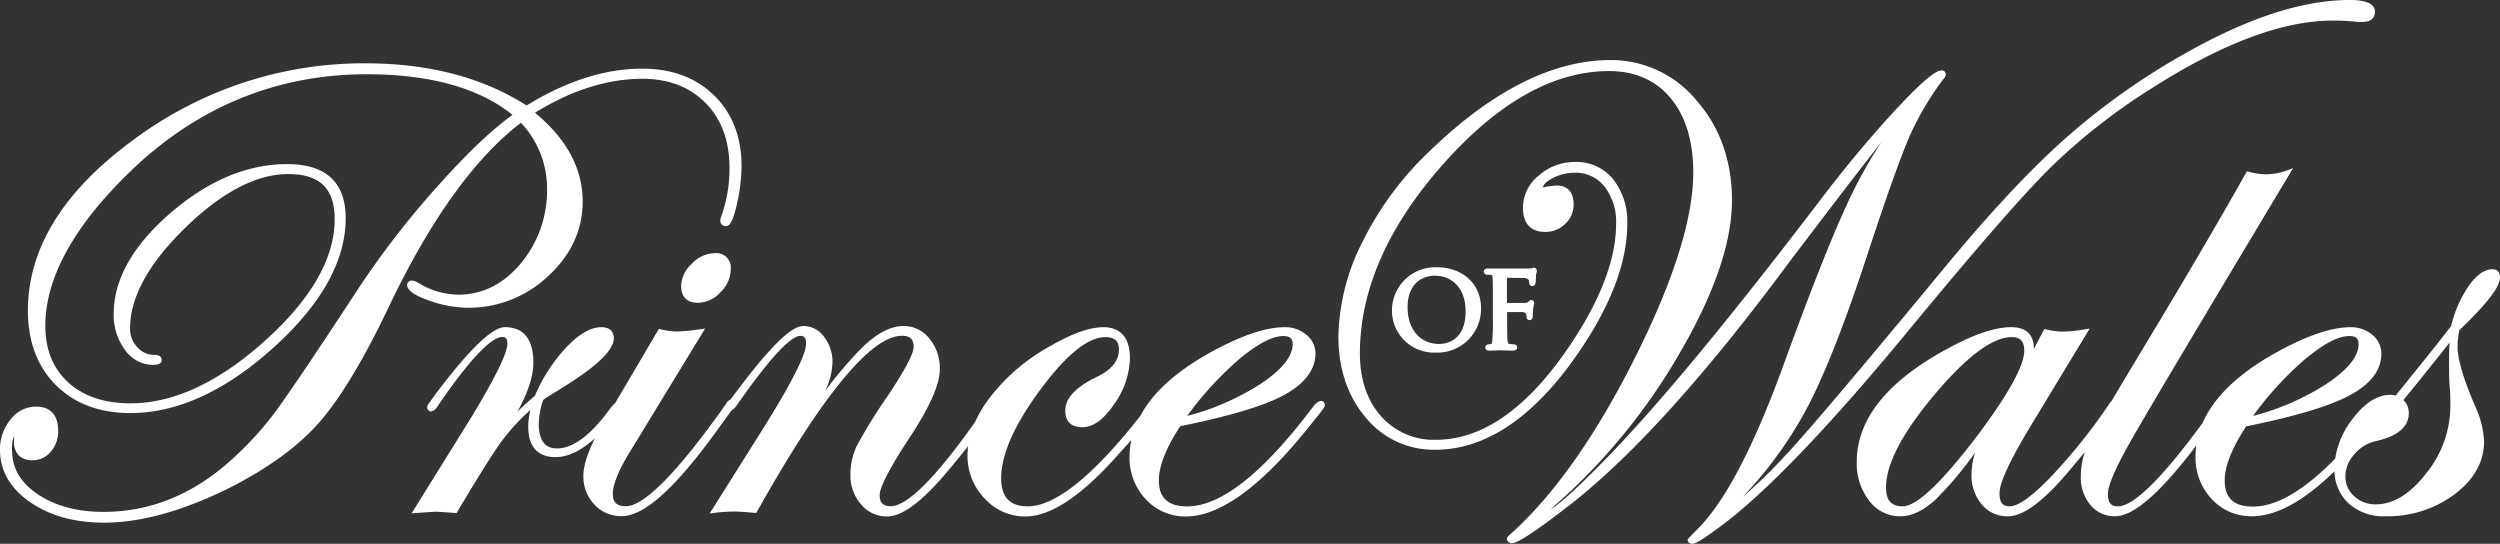 <?xml version="1.0" encoding="UTF-8"?> <svg xmlns="http://www.w3.org/2000/svg" viewBox="0 0 515.35 112.1"><rect x="0" y="0" width="515.35" height="112.1" fill="#333333" stroke="none"/><defs><style>.cls-1{fill:#fff;}</style></defs><title>POW-Logo-REV</title><g id="Layer_2" data-name="Layer 2"><g id="Layer_1-2" data-name="Layer 1"><path class="cls-1" d="M96.42,63.44A23.81,23.81,0,0,0,113,56.91c4.72-4.34,7.11-9.52,7.11-15.38,0-6.78-3.31-12.93-9.84-18.29,7.59-4.68,15-7,22.19-7,5.36,0,9.73,1.69,13,5s4.92,7.85,4.92,13.39a29,29,0,0,1-1.74,10.08,2.58,2.58,0,0,0-.15.76,1.06,1.06,0,0,0,1.14,1.14c.65,0,1.38-.55,2.28-4.55a35.85,35.85,0,0,0,.95-7.8c0-6-1.89-10.9-5.63-14.57s-8.73-5.54-14.84-5.54c-7.66,0-15.68,2.56-23.84,7.6-9-5.77-20.17-8.7-33.26-8.7A79.49,79.49,0,0,0,27.45,28.87C13.05,39.4,5.75,51.23,5.75,64c0,6.38,1.94,11.56,5.77,15.38s9,5.77,15.35,5.77c9.65,0,19.56-4.53,29.46-13.45S71.26,53.8,71.26,45c0-7.41-4.07-11.17-12.09-11.17-8.18,0-16.26,3.39-24,10.06S23.44,57.58,23.44,64.67a11.94,11.94,0,0,0,2.32,7.44,7.08,7.08,0,0,0,5.83,3.11c1.44,0,1.74-.55,1.74-1s-.21-1.07-1.61-1.07a4.5,4.5,0,0,1-3.42-1.6,5.47,5.47,0,0,1-1.49-3.86c0-6.4,3.82-13.37,11.36-20.72S52.86,35.88,59.41,35.88s9.58,3,9.58,9.33c0,8-4.82,16.44-14.33,25S35.8,83.14,26.91,83.14c-5.4,0-9.72-1.45-12.86-4.32S9.34,72,9.34,67.16c0-9.75,5.76-20.32,17.11-31.42C40.31,22.19,56.83,15.31,75.57,15.31c13.09,0,23.21,2.82,30.09,8.38-4.23,3-9.36,7.89-15.27,14.49A182.19,182.19,0,0,0,74.32,58.81C65.32,72.55,59.38,81.35,56.68,85a67.71,67.71,0,0,1-8.9,9.71c-7.86,7.17-16.76,10.81-26.43,10.81-5.44,0-10-1.23-13.58-3.65s-5.28-5.39-5.28-9a6.27,6.27,0,0,1,.41-2.95c0,.18,0,.44,0,.83a4.06,4.06,0,0,0,.94,3.12,3.85,3.85,0,0,0,2.9,1,4.77,4.77,0,0,0,3.76-1.79A6.41,6.41,0,0,0,12,88.88c0-4.19-2.49-5.07-4.58-5.07a6.62,6.62,0,0,0-5.25,2.67A9.61,9.61,0,0,0,0,92.73c0,4.3,2.09,7.92,6.2,10.77s9.2,4.24,15.29,4.24c7.4,0,15.93-2.33,25.33-6.93,8-4,14.25-8.46,18.67-13.38s9.33-13,14.63-24.12c8.58-18,17.75-30.76,27.27-38a19.68,19.68,0,0,1,5.38,13.48,23.54,23.54,0,0,1-5.41,15.51c-3.57,4.27-7.9,6.44-12.88,6.44a16,16,0,0,1-8.23-2.42,2.91,2.91,0,0,0-1.32-.48,1,1,0,0,0-1,.73l0,.14c0,1.13,1.43,2.15,4.5,3.24A24.33,24.33,0,0,0,96.42,63.44Z"></path><path class="cls-1" d="M147.29,52.19a6.67,6.67,0,0,0-4.67,2.17,6.42,6.42,0,0,0-2.21,4.58c0,2.27,1.2,3.47,3.48,3.47a6.36,6.36,0,0,0,4.64-2.18,6.69,6.69,0,0,0,2.11-4.7A3,3,0,0,0,147.29,52.19Z"></path><path class="cls-1" d="M272.48,82.65l-.12,0c-.53,0-1.08.4-1.73,1.26-10.23,13.59-18.94,20.48-25.9,20.48-3.93,0-5.84-1.75-5.84-5.34,0-3,1.48-6.73,4.42-11.2,9.85-2,17-4.08,21.24-6.34s6.62-5.23,6.62-8.62A4.92,4.92,0,0,0,269.28,69a6.75,6.75,0,0,0-4.46-1.55c-3.8,0-8.76,1.65-14.75,4.9-7.39,4-12.41,8.49-15,13.38-9.72,12.37-17.53,18.65-23.23,18.65-3.67,0-5.46-1.9-5.46-5.81,0-4.87,2.72-11,8.07-18.23s9.82-10.84,13.37-10.84c1.93,0,2.84.8,2.84,2.51,0,2.35-1.49,4.21-4.55,5.68-4.32,2.07-6.51,4.4-6.51,6.93,0,2.26,1.21,3.45,3.5,3.45s4.44-1.62,6.61-4.81a16.81,16.81,0,0,0,3.21-9.47c0-5.24-3-6.34-5.45-6.34-2.81,0-6.47,1.29-10.86,3.83a39.87,39.87,0,0,0-12.46,10.54A26,26,0,0,0,201,87c-8.15,11.51-14,17.35-17.4,17.35-1.56,0-2.26-.71-2.26-2.29,0-1.14,1.08-4.13,6.18-11.88,4.18-6.34,6.21-10.94,6.21-14.08a9.54,9.54,0,0,0-2.14-6.3,6.72,6.72,0,0,0-5.34-2.6c-2.54,0-5.32,1.41-8.25,4.17a83.9,83.9,0,0,0-7.88,9.17,14.67,14.67,0,0,0,1.49-5.79,8.42,8.42,0,0,0-1.7-5.27,5.26,5.26,0,0,0-4.26-2.28c-1.63,0-4.87,1.45-14.19,14l-.92,1.21a1.52,1.52,0,0,0-.87.85c-9.9,14-16.85,21.09-20.66,21.09-1.86,0-2.69-.79-2.69-2.55s1.09-4.62,3.23-8.16l15.8-25.91-1,.14a38.41,38.41,0,0,1-5,.47,15.78,15.78,0,0,1-3.19-.46l-.34-.08-9,15.28c-.25.24-.55.54-.94,1-4,5.55-7.73,8.36-11.06,8.36-2.53,0-3.76-1.68-3.76-5.13a17.3,17.3,0,0,1,.87-4.79l.64-.54q3-1.8,4.43-2.73c6.42-4.09,9.53-7.2,9.53-9.53,0-.84-.33-2.27-2.57-2.27s-4.6,1.41-7.24,4.17a34.09,34.09,0,0,0-6.47,10,46.72,46.72,0,0,0-3.59,3.26c2.19-4,3.29-7.38,3.29-10.07,0-4.89-2-7.37-5.86-7.37-2.64,0-7.37,4.58-14.45,14l-1.17,1.63a1.51,1.51,0,0,0-.4.86.83.83,0,0,0,.63.87h.11c.49,0,1-.37,1.46-1.15,8-11.72,11.64-14.18,13.24-14.18.56,0,1.08.17,1.08,1.4,0,2-2.75,7.54-8.18,16.35L84.85,105.82l.91-.07c3.12-.22,3.91-.27,4-.27.38,0,1.76.09,4.09.27l.29,0,.14-.25c4.46-7.52,7.5-12.35,9.28-14.75a43.74,43.74,0,0,1,5.78-6.25,15.52,15.52,0,0,0-.45,3.38c0,5.25,3,6.35,5.61,6.35s5.3-1.32,8.13-3.89c-1.58,3.23-2.37,5.78-2.37,7.71a8.38,8.38,0,0,0,2.25,5.94,7.46,7.46,0,0,0,5.64,2.41c4.66,0,11.12-5.83,19.75-17.8l2.9-4,.06-.09c.33-.11.67-.44,1.11-1.09,8.17-11.72,11.6-14.18,13-14.18.6,0,1.2.18,1.2,1.55,0,2.27-3,8.19-8.88,17.59l-11,17.47,1-.13a33.77,33.77,0,0,1,4.38-.27c.44,0,1.76.09,3.94.27l.3,0,.14-.26c13.48-24.05,23.53-36.24,29.86-36.24,1.68,0,2.43.7,2.43,2.29,0,1-.93,3.47-5.31,10.06A103,103,0,0,0,176.58,92a13.55,13.55,0,0,0-1.27,5.83,9,9,0,0,0,2.15,6.1,6.86,6.86,0,0,0,5.4,2.53c3.2,0,7.41-3.19,12.85-9.75,1.51-1.82,2.78-3.38,3.86-4.72a14.2,14.2,0,0,0-.13,1.83,12.58,12.58,0,0,0,3.49,8.89,11.2,11.2,0,0,0,8.44,3.75c5,0,11-3.87,18-11.49,1.5-1.65,2.76-3.06,3.83-4.26a17.39,17.39,0,0,0-.35,3.38,12.42,12.42,0,0,0,3.34,8.83,11.06,11.06,0,0,0,8.29,3.54c6.79,0,15-5.82,24.38-17.28l2.91-3.61c1.32-1.66,1.32-1.83,1.32-2A.82.82,0,0,0,272.48,82.65Zm-12.59-3.53a52.4,52.4,0,0,1-15.16,6.62,68,68,0,0,1,10.66-11.65c3.81-3.2,6.9-4.82,9.18-4.82,1.32,0,1.9.52,1.9,1.68C266.47,73.45,264.26,76.2,259.89,79.12Z"></path><path class="cls-1" d="M422.88,34.36a124.72,124.72,0,0,1,20.79-16.23C458.11,8.92,470.6,4.25,480.78,4.25a42.72,42.72,0,0,1,5.24.27h1c2.22,0,2.55-1.35,2.55-2.15C489.52,0,485.57,0,484.27,0,474.84,0,463.66,3.6,451,10.7a143,143,0,0,0-25.08,17.68c-7.39,6.56-15.89,15.63-25.25,27-18.08,21.87-29.23,35-33.14,39.05a100.65,100.65,0,0,1-8.3,8,83.31,83.31,0,0,0,13.63-19c3.59-7,7.63-17.33,12-30.68,4-12.19,7-20.62,8.93-25a60.31,60.31,0,0,1,6.8-11.42,1.61,1.61,0,0,0,.52-1,.79.79,0,0,0-.88-.8c-.91,0-2.83.95-9.65,8.3-5,5.4-10.19,11.62-15.41,18.48-18.12,23.79-32.7,41.44-43.33,52.45-7.45,7.7-10.74,10.39-12.2,11.23l.64-.58a124.85,124.85,0,0,0,26-31.66c7.13-12.24,10.75-22.82,10.75-31.43,0-8.07-2.43-15-7.22-20.51A22.84,22.84,0,0,0,332,12.38c-11.93,0-24.52,6.36-37.43,18.9a65.92,65.92,0,0,0-13.67,18.5,44.65,44.65,0,0,0-5,19.57c0,6.68,1.89,12.3,5.61,16.69a18.06,18.06,0,0,0,14.35,6.67c9.87,0,19.25-6,27.89-17.7,7.76-10.63,11.69-20.33,11.69-28.83a14,14,0,0,0-2.92-9.25,9.72,9.72,0,0,0-7.83-3.54,11.19,11.19,0,0,0-7.48,2.79,8.55,8.55,0,0,0-3.27,6.63c0,3.27,1.6,5,4.62,5a5.76,5.76,0,0,0,4.07-1.65,5.29,5.29,0,0,0,1.75-4c0-3.23-1.9-3.91-3.49-3.91a18,18,0,0,0-2.36.29,3.32,3.32,0,0,1-.48.11c.06-.6.76-1.25,2-1.91a9.75,9.75,0,0,1,4.51-1.13,7.57,7.57,0,0,1,6.2,2.85,11.87,11.87,0,0,1,2.38,7.72c0,6.92-2.94,14.94-8.74,23.84C315.48,83.73,305.92,90.66,296,90.66a14.46,14.46,0,0,1-11.32-4.88c-2.89-3.26-4.35-7.62-4.35-12.94,0-13,5.74-26.1,17.08-38.91s22.84-19.28,34.27-19.28c5.35,0,9.62,1.88,12.7,5.58s4.67,8.87,4.67,15.28C349.06,45,345,57.88,337,73.82s-16.57,28.08-25.32,36c-.89.74-1.05,1-1.05,1.3l0,.15a1.18,1.18,0,0,0,.86.71h.13c.79,0,2.93-.84,12.34-8.17,12.8-10.07,27.9-26.81,44.86-49.76,9.11-12,15.48-20.3,19-24.75a97.2,97.2,0,0,0-7.28,13.25c-3.17,6.87-7.51,17.9-12.92,32.78C361.56,92,355.66,103.3,350,109c-2.09,2.09-2.09,2.1-2.09,2.35l0,.16c.07.22.3.58,1,.58.46,0,1.47-.42,5.67-3.52,9.31-6.86,22.43-20.53,39-40.63C407.28,51.34,417.12,40,422.88,34.36Z"></path><path class="cls-1" d="M506.6,71.46a18.16,18.16,0,0,1,.37-3.4c7.51-7.18,8.38-9.64,8.38-10.87,0-1.07-.56-1.69-1.54-1.69-1.67,0-3.35,1.2-5,3.57a24.48,24.48,0,0,0-3.53,8.14c-2.63,3.39-4.76,6.07-6.34,8l-5.11,6.35a3.32,3.32,0,0,0-1.06-.17c-2.7,0-5.34,1.67-7.83,5a17.37,17.37,0,0,0-3.56,8.15c-6.44,6.57-12.11,9.89-16.94,9.89-3.93,0-5.84-1.75-5.84-5.34,0-3,1.49-6.73,4.42-11.2,9.85-2,17-4.08,21.24-6.34,4.4-2.33,6.63-5.23,6.63-8.62A4.91,4.91,0,0,0,489,69a6.74,6.74,0,0,0-4.45-1.55c-3.8,0-8.77,1.65-14.76,4.9-8.12,4.41-13.37,9.38-15.74,14.83-8.36,11.41-14.24,17.2-17.46,17.2-1,0-2.07-.29-2.07-2.56,0-1.7,1.55-5.31,4.61-10.73S453,67.5,472,35.82l.7-1.16-1.27.48a12.53,12.53,0,0,1-4.49.78,13.61,13.61,0,0,1-3.4-.52l-.35-.1-.18.32c-5.59,9.93-12.53,21.75-20.6,35.14-2.91,4.82-5.28,8.78-7.13,11.92a2.23,2.23,0,0,0-.49.6,116.62,116.62,0,0,1-12.09,15.09c-4.82,5-7.2,6-8.35,6s-2.17-.3-2.17-2.69c0-2.09,2.06-6.6,6.13-13.39l12.46-20.56-1,.16a29.56,29.56,0,0,1-4.58.47,15.47,15.47,0,0,1-3.43-.46l-.35-.09-2.15,4.13v-.08c0-2.89-1.61-4.42-4.68-4.42-3.36,0-7.82,1.52-13.24,4.5C389,78.62,382.75,86.45,382.75,95.19a12.47,12.47,0,0,0,2.54,8,7.93,7.93,0,0,0,6.4,3.24c2.37,0,4.82-1.16,7.29-3.43a74.61,74.61,0,0,0,8.16-9.69,15.36,15.36,0,0,0-.73,4.5,9.24,9.24,0,0,0,2.07,6.13,6.82,6.82,0,0,0,5.43,2.49c3.24,0,7.48-3.19,12.94-9.75,1.09-1.28,2-2.43,2.91-3.48a16.23,16.23,0,0,0-.82,5,8.76,8.76,0,0,0,1.95,5.86,6.42,6.42,0,0,0,5.1,2.36c3.83,0,9.34-4.8,16.76-14.6a16.6,16.6,0,0,0-.16,2.23,12.37,12.37,0,0,0,3.34,8.83,11,11,0,0,0,8.29,3.54c5,0,10.68-3.12,17-9.26a9.39,9.39,0,0,0,2.84,6.54,10.67,10.67,0,0,0,7.62,2.72A23,23,0,0,0,506,101.88c4-3,6.07-6.71,6.07-10.88a19.41,19.41,0,0,0-1.87-7.33C507.8,78.1,506.6,74,506.6,71.46Zm-21.28,22.2a8,8,0,0,1,4.31-2.7c4.59-1,6.92-2.95,6.92-5.82a3.72,3.72,0,0,0-1.1-2.67c3.93-4.84,7.13-8.83,9.52-11.87-.08,1-.12,2.2-.12,3.49,0,2.53,0,4.4.14,5.73s.13,2.66.13,4a22.19,22.19,0,0,1-5,13.78c-3.27,4.22-6.75,6.36-10.33,6.36a6.29,6.29,0,0,1-4.52-1.69,5.37,5.37,0,0,1-1.79-4.15A6.76,6.76,0,0,1,485.32,93.66Zm-5.71-14.54a52.16,52.16,0,0,1-15.16,6.62,68,68,0,0,1,10.66-11.65c3.82-3.2,6.9-4.82,9.18-4.82,1.32,0,1.91.52,1.91,1.68C486.2,73.45,484,76.2,479.61,79.12Zm-87.39,25.25c-2.35,0-3.44-1.23-3.44-3.87,0-4.81,3.35-11.25,10-19.15s12-11.86,15.93-11.86c1.75,0,2.57.89,2.57,2.8,0,3-3.12,8.7-9.28,17C400.45,99.29,395.15,104.37,392.22,104.37Z"></path><path class="cls-1" d="M286.94,63.86A8.66,8.66,0,0,0,296,72.68a9,9,0,0,0,9.3-9.15c0-5-3.77-8.44-9.17-8.44A8.92,8.92,0,0,0,286.94,63.86Zm9.07-7c3,0,6.11,2.26,6.11,7.31,0,6.25-4.2,6.73-5.48,6.73-3.88,0-6.48-3-6.48-7.58C290.16,59.24,292.35,56.82,296,56.82Z"></path><path class="cls-1" d="M314,57.3a1.33,1.33,0,0,1,1.07.35,1.83,1.83,0,0,1,.16.6.68.68,0,0,0,.65.73.72.72,0,0,0,.66-.6c0-.17.05-.5.08-1,0-.21,0-.39,0-.47,0-.32.09-.53.12-.69a1.29,1.29,0,0,0,.06-.37.63.63,0,0,0-.62-.67.66.66,0,0,0-.35.12l-.11,0a3.57,3.57,0,0,1-.59.05l-.27,0c-.39,0-3.61,0-5,0h-1c-.5,0-1.44,0-2.18,0s-.82.49-.82.64a.68.68,0,0,0,.65.64c.18,0,.52,0,.69,0,.37.05.45.08.49.75s.05,1.25.05,4.54v3.75a42.16,42.16,0,0,1-.13,4.58,2.28,2.28,0,0,1-.17.68l-.26,0a1.61,1.61,0,0,1-.35.06.63.63,0,0,0-.64.64c0,.11,0,.64.82.64.47,0,1.29,0,1.78-.06h.62c.48,0,1.56.06,2.52.06.8,0,.82-.58.82-.64a.63.63,0,0,0-.64-.64,8.29,8.29,0,0,1-.93-.1c-.23,0-.33-.08-.41-.72-.09-.8-.09-2.45-.09-4.54V64.33c.71,0,2.71,0,3.14,0s.71.26.75.38a2.87,2.87,0,0,1,.12.61.62.62,0,0,0,.62.67c.31,0,.67-.24.67-.9,0-.15,0-1,.07-1.39a4.54,4.54,0,0,1,.15-.89,1.39,1.39,0,0,0,.05-.32.59.59,0,0,0-.59-.64.85.85,0,0,0-.64.4c-.08.09-.21.15-.7.2-.29,0-.6,0-1,0l-2.68,0V57.26Z"></path></g></g></svg> 